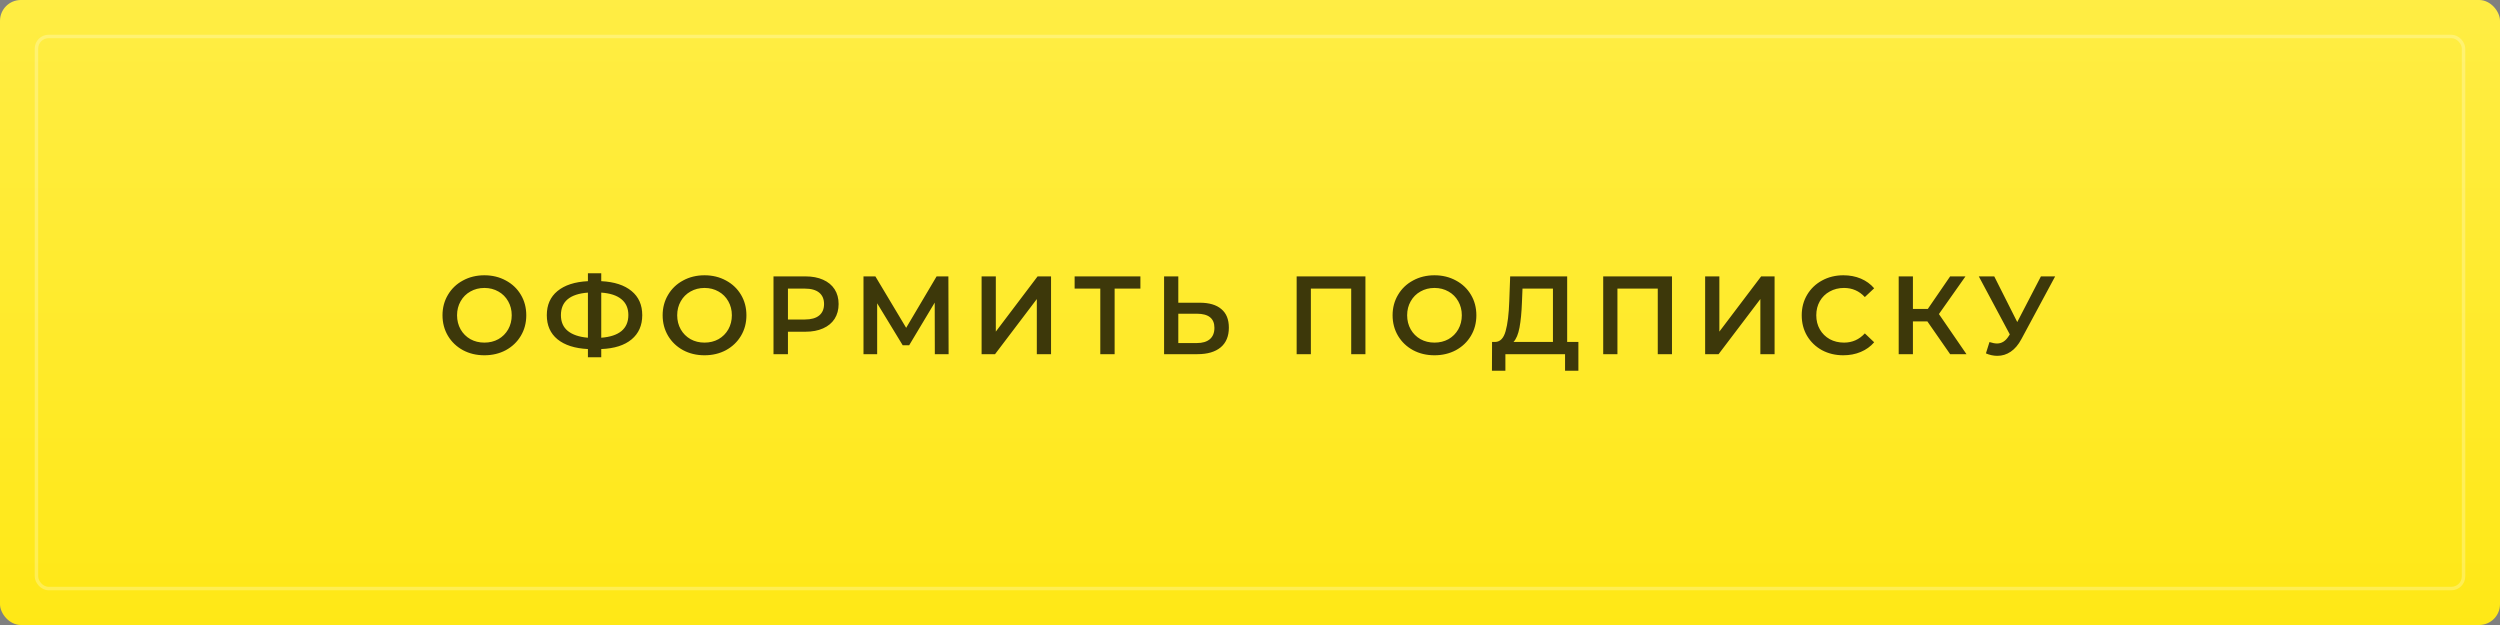 <?xml version="1.0" encoding="UTF-8"?> <svg xmlns="http://www.w3.org/2000/svg" width="360" height="90" viewBox="0 0 360 90" fill="none"><rect x="0" y="0" width="360" height="90" fill="#808080" stroke="none"/> <rect width="360" height="90" rx="3" fill="url(#paint0_linear_65_96)"></rect> <rect x="5.25" y="5.25" width="349.5" height="79.5" rx="1.75" stroke="white" stroke-opacity="0.25" stroke-width="0.5"></rect> <path d="M69.752 51.16C68.611 51.16 67.581 50.915 66.664 50.424C65.747 49.923 65.027 49.235 64.504 48.36C63.981 47.475 63.72 46.488 63.72 45.4C63.72 44.312 63.981 43.331 64.504 42.456C65.027 41.571 65.747 40.883 66.664 40.392C67.581 39.891 68.611 39.64 69.752 39.64C70.893 39.64 71.923 39.891 72.84 40.392C73.757 40.883 74.477 41.565 75 42.44C75.523 43.315 75.784 44.301 75.784 45.4C75.784 46.499 75.523 47.485 75 48.36C74.477 49.235 73.757 49.923 72.84 50.424C71.923 50.915 70.893 51.16 69.752 51.16ZM69.752 49.336C70.499 49.336 71.171 49.171 71.768 48.84C72.365 48.499 72.835 48.029 73.176 47.432C73.517 46.824 73.688 46.147 73.688 45.4C73.688 44.653 73.517 43.981 73.176 43.384C72.835 42.776 72.365 42.307 71.768 41.976C71.171 41.635 70.499 41.464 69.752 41.464C69.005 41.464 68.333 41.635 67.736 41.976C67.139 42.307 66.669 42.776 66.328 43.384C65.987 43.981 65.816 44.653 65.816 45.4C65.816 46.147 65.987 46.824 66.328 47.432C66.669 48.029 67.139 48.499 67.736 48.84C68.333 49.171 69.005 49.336 69.752 49.336ZM92.484 45.384C92.484 46.856 91.972 48.019 90.948 48.872C89.924 49.725 88.468 50.189 86.58 50.264V51.448H84.66V50.264C82.772 50.168 81.31 49.699 80.276 48.856C79.252 48.013 78.74 46.856 78.74 45.384C78.74 43.912 79.252 42.755 80.276 41.912C81.31 41.059 82.772 40.584 84.66 40.488V39.352H86.58V40.488C88.468 40.584 89.924 41.059 90.948 41.912C91.972 42.755 92.484 43.912 92.484 45.384ZM86.58 48.632C87.86 48.536 88.83 48.216 89.492 47.672C90.153 47.117 90.484 46.349 90.484 45.368C90.484 44.387 90.148 43.624 89.476 43.08C88.814 42.536 87.849 42.221 86.58 42.136V48.632ZM80.772 45.384C80.772 46.355 81.102 47.112 81.764 47.656C82.436 48.2 83.401 48.525 84.66 48.632V42.136C82.068 42.328 80.772 43.411 80.772 45.384ZM101.452 51.16C100.311 51.16 99.281 50.915 98.364 50.424C97.447 49.923 96.727 49.235 96.204 48.36C95.681 47.475 95.42 46.488 95.42 45.4C95.42 44.312 95.681 43.331 96.204 42.456C96.727 41.571 97.447 40.883 98.364 40.392C99.281 39.891 100.311 39.64 101.452 39.64C102.593 39.64 103.623 39.891 104.54 40.392C105.457 40.883 106.177 41.565 106.7 42.44C107.223 43.315 107.484 44.301 107.484 45.4C107.484 46.499 107.223 47.485 106.7 48.36C106.177 49.235 105.457 49.923 104.54 50.424C103.623 50.915 102.593 51.16 101.452 51.16ZM101.452 49.336C102.199 49.336 102.871 49.171 103.468 48.84C104.065 48.499 104.535 48.029 104.876 47.432C105.217 46.824 105.388 46.147 105.388 45.4C105.388 44.653 105.217 43.981 104.876 43.384C104.535 42.776 104.065 42.307 103.468 41.976C102.871 41.635 102.199 41.464 101.452 41.464C100.705 41.464 100.033 41.635 99.436 41.976C98.839 42.307 98.369 42.776 98.028 43.384C97.687 43.981 97.516 44.653 97.516 45.4C97.516 46.147 97.687 46.824 98.028 47.432C98.369 48.029 98.839 48.499 99.436 48.84C100.033 49.171 100.705 49.336 101.452 49.336ZM115.992 39.8C116.962 39.8 117.805 39.96 118.52 40.28C119.245 40.6 119.8 41.059 120.184 41.656C120.568 42.253 120.76 42.963 120.76 43.784C120.76 44.595 120.568 45.304 120.184 45.912C119.8 46.509 119.245 46.968 118.52 47.288C117.805 47.608 116.962 47.768 115.992 47.768H113.464V51H111.384V39.8H115.992ZM115.896 46.008C116.802 46.008 117.49 45.816 117.96 45.432C118.429 45.048 118.664 44.499 118.664 43.784C118.664 43.069 118.429 42.52 117.96 42.136C117.49 41.752 116.802 41.56 115.896 41.56H113.464V46.008H115.896ZM134.615 51L134.599 43.576L130.919 49.72H129.991L126.311 43.672V51H124.343V39.8H126.055L130.487 47.208L134.871 39.8H136.567L136.599 51H134.615ZM141.35 39.8H143.398V47.752L149.414 39.8H151.35V51H149.302V43.064L143.286 51H141.35V39.8ZM164.218 41.56H160.506V51H158.442V41.56H154.746V39.8H164.218V41.56ZM172.78 43.592C174.124 43.592 175.153 43.896 175.868 44.504C176.593 45.101 176.956 45.992 176.956 47.176C176.956 48.413 176.561 49.363 175.772 50.024C174.982 50.675 173.873 51 172.444 51H167.628V39.8H169.676V43.592H172.78ZM172.348 49.4C173.158 49.4 173.782 49.213 174.22 48.84C174.657 48.467 174.876 47.923 174.876 47.208C174.876 45.853 174.033 45.176 172.348 45.176H169.676V49.4H172.348ZM196.622 39.8V51H194.574V41.56H188.766V51H186.718V39.8H196.622ZM206.565 51.16C205.423 51.16 204.394 50.915 203.477 50.424C202.559 49.923 201.839 49.235 201.317 48.36C200.794 47.475 200.533 46.488 200.533 45.4C200.533 44.312 200.794 43.331 201.317 42.456C201.839 41.571 202.559 40.883 203.477 40.392C204.394 39.891 205.423 39.64 206.565 39.64C207.706 39.64 208.735 39.891 209.653 40.392C210.57 40.883 211.29 41.565 211.813 42.44C212.335 43.315 212.597 44.301 212.597 45.4C212.597 46.499 212.335 47.485 211.813 48.36C211.29 49.235 210.57 49.923 209.653 50.424C208.735 50.915 207.706 51.16 206.565 51.16ZM206.565 49.336C207.311 49.336 207.983 49.171 208.581 48.84C209.178 48.499 209.647 48.029 209.989 47.432C210.33 46.824 210.501 46.147 210.501 45.4C210.501 44.653 210.33 43.981 209.989 43.384C209.647 42.776 209.178 42.307 208.581 41.976C207.983 41.635 207.311 41.464 206.565 41.464C205.818 41.464 205.146 41.635 204.549 41.976C203.951 42.307 203.482 42.776 203.141 43.384C202.799 43.981 202.629 44.653 202.629 45.4C202.629 46.147 202.799 46.824 203.141 47.432C203.482 48.029 203.951 48.499 204.549 48.84C205.146 49.171 205.818 49.336 206.565 49.336ZM227.288 49.24V53.384H225.368V51H216.776V53.384H214.84L214.856 49.24H215.336C216.04 49.208 216.53 48.691 216.808 47.688C217.096 46.675 217.272 45.229 217.336 43.352L217.464 39.8H225.672V49.24H227.288ZM219.16 43.544C219.106 44.995 218.989 46.205 218.808 47.176C218.626 48.136 218.338 48.824 217.944 49.24H223.624V41.56H219.24L219.16 43.544ZM240.766 39.8V51H238.718V41.56H232.91V51H230.862V39.8H240.766ZM245.54 39.8H247.588V47.752L253.604 39.8H255.54V51H253.492V43.064L247.476 51H245.54V39.8ZM265.432 51.16C264.302 51.16 263.278 50.915 262.36 50.424C261.454 49.923 260.739 49.235 260.216 48.36C259.704 47.485 259.448 46.499 259.448 45.4C259.448 44.301 259.71 43.315 260.232 42.44C260.755 41.565 261.47 40.883 262.376 40.392C263.294 39.891 264.318 39.64 265.448 39.64C266.366 39.64 267.203 39.8 267.96 40.12C268.718 40.44 269.358 40.904 269.88 41.512L268.536 42.776C267.726 41.901 266.728 41.464 265.544 41.464C264.776 41.464 264.088 41.635 263.48 41.976C262.872 42.307 262.398 42.771 262.056 43.368C261.715 43.965 261.544 44.643 261.544 45.4C261.544 46.157 261.715 46.835 262.056 47.432C262.398 48.029 262.872 48.499 263.48 48.84C264.088 49.171 264.776 49.336 265.544 49.336C266.728 49.336 267.726 48.893 268.536 48.008L269.88 49.288C269.358 49.896 268.712 50.36 267.944 50.68C267.187 51 266.35 51.16 265.432 51.16ZM277.54 46.28H275.46V51H273.412V39.8H275.46V44.488H277.604L280.82 39.8H283.028L279.204 45.224L283.172 51H280.82L277.54 46.28ZM295.94 39.8L291.076 48.84C290.65 49.64 290.138 50.243 289.54 50.648C288.954 51.043 288.314 51.24 287.62 51.24C287.066 51.24 286.516 51.123 285.972 50.888L286.484 49.256C286.922 49.395 287.284 49.464 287.572 49.464C288.244 49.464 288.799 49.117 289.236 48.424L289.412 48.152L284.948 39.8H287.172L290.484 46.376L293.892 39.8H295.94Z" fill="#3D380A"></path> <defs> <linearGradient id="paint0_linear_65_96" x1="180" y1="0" x2="180" y2="90" gradientUnits="userSpaceOnUse"> <stop stop-color="#FFED44"></stop> <stop offset="1" stop-color="#FFE816"></stop> </linearGradient> </defs> </svg> 